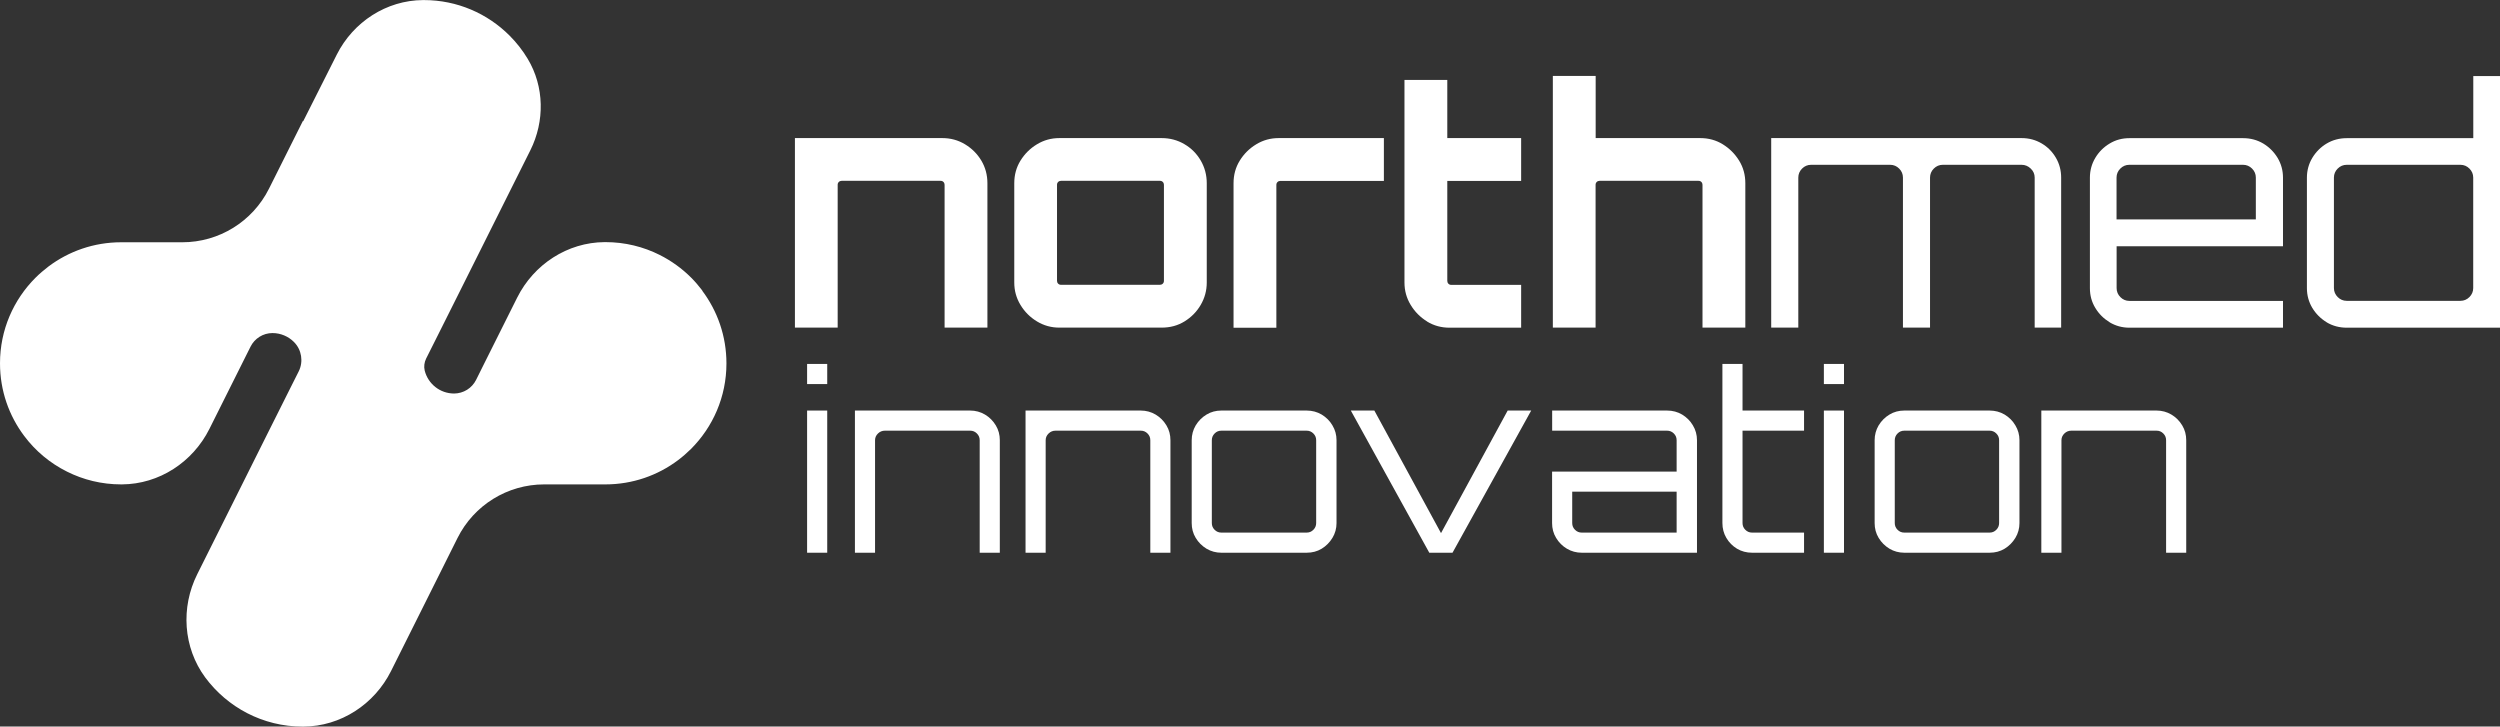 <svg xmlns="http://www.w3.org/2000/svg" id="text" viewBox="0 0 330.41 96.02"><rect x="0" y="0" width="330.41" height="96.02" fill="#333333" stroke="none"/><defs><style>.cls-1{fill:#fff;}</style></defs><path class="cls-1" d="M105.06,43.3v-25.05h19.48c1.09,0,2.09.27,3,.82.91.55,1.63,1.27,2.16,2.16.53.89.8,1.89.8,2.98v19.09h-5.66v-18.88c0-.14-.05-.27-.15-.37-.1-.1-.22-.15-.37-.15h-13.09c-.14,0-.27.05-.37.15-.1.1-.15.22-.15.37v18.88h-5.66Z"></path><path class="cls-1" d="M137.05,42.48c-.91-.55-1.63-1.27-2.18-2.18s-.82-1.89-.82-2.96v-13.13c0-1.09.27-2.09.82-2.98.55-.89,1.27-1.61,2.18-2.16.91-.55,1.89-.82,2.96-.82h13.52c1.09,0,2.1.27,3,.8.91.53,1.63,1.25,2.16,2.16.53.91.8,1.91.8,3v13.13c0,1.07-.27,2.05-.8,2.96-.53.91-1.25,1.63-2.14,2.18-.89.55-1.9.82-3.02.82h-13.52c-1.07,0-2.05-.27-2.96-.82ZM140.22,37.64h13.09c.14,0,.27-.05.37-.15.1-.1.15-.22.15-.37v-12.7c0-.14-.05-.27-.15-.37-.1-.1-.22-.15-.37-.15h-13.09c-.14,0-.27.05-.37.15-.1.1-.15.22-.15.37v12.7c0,.14.05.27.15.37.1.1.22.15.37.15Z"></path><path class="cls-1" d="M163.03,43.3v-19.09c0-1.09.27-2.09.82-2.98.55-.89,1.27-1.61,2.18-2.16.91-.55,1.89-.82,2.96-.82h13.91v5.66h-13.69c-.14,0-.27.05-.37.15-.1.1-.15.22-.15.37v18.88h-5.66Z"></path><path class="cls-1" d="M188.6,42.48c-.89-.55-1.61-1.27-2.16-2.18-.55-.91-.82-1.89-.82-2.96V10.56h5.66v7.69h9.76v5.66h-9.76v13.22c0,.14.05.27.15.37.1.1.22.15.37.15h9.24v5.66h-9.46c-1.09,0-2.09-.27-2.98-.82Z"></path><path class="cls-1" d="M205.23,43.3V10.04h5.66v8.21h13.82c1.09,0,2.09.27,2.98.82.89.55,1.61,1.27,2.16,2.16.55.89.82,1.89.82,2.98v19.09h-5.66v-18.88c0-.14-.05-.27-.15-.37-.1-.1-.22-.15-.37-.15h-13.09c-.14,0-.27.05-.37.15-.1.1-.15.22-.15.37v18.88h-5.66Z"></path><path class="cls-1" d="M234.09,43.3v-25.05h33.09c.98,0,1.86.24,2.66.71s1.42,1.11,1.88,1.9c.46.79.69,1.66.69,2.61v19.83h-3.5v-19.83c0-.46-.17-.86-.52-1.19-.34-.33-.75-.5-1.21-.5h-10.41c-.46,0-.86.17-1.19.5-.33.33-.5.73-.5,1.19v19.83h-3.58v-19.83c0-.46-.17-.86-.5-1.19s-.73-.5-1.19-.5h-10.45c-.46,0-.86.17-1.19.5s-.5.73-.5,1.19v19.83h-3.58Z"></path><path class="cls-1" d="M278.82,42.59c-.79-.48-1.43-1.11-1.9-1.9-.48-.79-.71-1.66-.71-2.61v-14.6c0-.95.24-1.82.71-2.61.47-.79,1.11-1.43,1.9-1.9.79-.48,1.66-.71,2.61-.71h15.03c.98,0,1.86.24,2.66.71.79.48,1.42,1.11,1.9,1.9.47.79.71,1.66.71,2.61v9.07h-21.99v5.53c0,.46.17.86.5,1.19s.73.5,1.19.5h20.3v3.54h-20.3c-.95,0-1.82-.24-2.61-.71ZM279.74,29h18.4v-5.53c0-.46-.17-.86-.5-1.19s-.73-.5-1.19-.5h-15.03c-.46,0-.86.17-1.19.5s-.5.73-.5,1.19v5.53Z"></path><path class="cls-1" d="M307.5,42.59c-.79-.48-1.42-1.11-1.9-1.9-.47-.79-.71-1.66-.71-2.61v-14.6c0-.95.24-1.82.71-2.61.48-.79,1.11-1.43,1.9-1.9s1.68-.71,2.66-.71h16.72v-8.21h3.54v33.26h-20.26c-.98,0-1.87-.24-2.66-.71ZM310.15,39.76h15.03c.46,0,.86-.17,1.19-.5.33-.33.5-.73.5-1.19v-14.6c0-.46-.17-.86-.5-1.19-.33-.33-.73-.5-1.19-.5h-15.03c-.46,0-.86.17-1.19.5s-.5.73-.5,1.19v14.6c0,.46.17.86.5,1.19s.73.5,1.19.5Z"></path><path class="cls-1" d="M106.67,50.76v-2.66h2.66v2.66h-2.66ZM106.67,73.05v-18.79h2.66v18.79h-2.66Z"></path><path class="cls-1" d="M112.99,73.05v-18.79h15.23c.71,0,1.37.18,1.96.53s1.07.83,1.43,1.43c.36.59.53,1.25.53,1.96v14.87h-2.66v-14.87c0-.35-.12-.64-.37-.89-.25-.25-.54-.37-.89-.37h-11.27c-.35,0-.65.12-.91.37-.26.25-.39.55-.39.89v14.87h-2.66Z"></path><path class="cls-1" d="M135.54,73.05v-18.79h15.23c.71,0,1.37.18,1.96.53s1.07.83,1.43,1.43c.36.59.53,1.25.53,1.96v14.87h-2.66v-14.87c0-.35-.12-.64-.37-.89-.25-.25-.54-.37-.89-.37h-11.27c-.35,0-.65.12-.91.37-.26.25-.39.55-.39.89v14.87h-2.66Z"></path><path class="cls-1" d="M159.46,72.52c-.59-.36-1.07-.83-1.43-1.43-.36-.59-.53-1.25-.53-1.96v-10.95c0-.71.18-1.37.53-1.96.36-.59.83-1.07,1.43-1.43.59-.36,1.25-.53,1.96-.53h11.27c.73,0,1.4.18,1.99.53.59.36,1.07.83,1.42,1.43.36.59.54,1.25.54,1.96v10.95c0,.71-.18,1.37-.54,1.96-.36.59-.83,1.07-1.42,1.43-.59.36-1.26.53-1.99.53h-11.27c-.71,0-1.37-.18-1.96-.53ZM161.42,70.39h11.27c.35,0,.64-.12.89-.37.25-.25.37-.55.37-.89v-10.95c0-.35-.12-.64-.37-.89-.25-.25-.55-.37-.89-.37h-11.27c-.35,0-.64.12-.89.37-.25.25-.37.55-.37.89v10.95c0,.35.12.64.37.89.25.25.54.37.89.37Z"></path><path class="cls-1" d="M188.9,73.05l-10.37-18.79h3.11l8.81,16.2,8.81-16.2h3.11l-10.4,18.79h-3.08Z"></path><path class="cls-1" d="M209.05,73.05c-.71,0-1.37-.18-1.96-.53s-1.07-.83-1.43-1.43c-.36-.59-.53-1.25-.53-1.96v-6.8h16.46v-4.15c0-.35-.12-.64-.37-.89-.25-.25-.55-.37-.89-.37h-15.19v-2.66h15.19c.73,0,1.4.18,1.99.53.59.36,1.07.83,1.42,1.43.36.59.54,1.25.54,1.96v14.87h-15.23ZM209.05,70.39h12.54v-5.41h-13.8v4.15c0,.35.12.64.37.89.25.25.54.37.89.37Z"></path><path class="cls-1" d="M229.57,72.52c-.59-.36-1.06-.83-1.41-1.43-.35-.59-.52-1.25-.52-1.96v-21.03h2.66v6.16h8.13v2.66h-8.13v12.21c0,.35.12.64.37.89.25.25.54.37.89.37h6.87v2.66h-6.87c-.73,0-1.4-.18-1.99-.53Z"></path><path class="cls-1" d="M241.05,50.76v-2.66h2.66v2.66h-2.66ZM241.05,73.05v-18.79h2.66v18.79h-2.66Z"></path><path class="cls-1" d="M249.72,72.52c-.59-.36-1.07-.83-1.43-1.43-.36-.59-.53-1.25-.53-1.96v-10.95c0-.71.18-1.37.53-1.96.36-.59.83-1.07,1.43-1.43.59-.36,1.25-.53,1.96-.53h11.27c.73,0,1.4.18,1.99.53.59.36,1.07.83,1.42,1.43.36.59.54,1.25.54,1.96v10.95c0,.71-.18,1.37-.54,1.96-.36.59-.83,1.07-1.42,1.43-.59.36-1.26.53-1.99.53h-11.27c-.71,0-1.37-.18-1.96-.53ZM251.68,70.39h11.27c.35,0,.64-.12.89-.37.25-.25.37-.55.37-.89v-10.95c0-.35-.12-.64-.37-.89-.25-.25-.55-.37-.89-.37h-11.27c-.35,0-.64.12-.89.37-.25.25-.37.55-.37.89v10.95c0,.35.12.64.37.89.25.25.54.37.89.37Z"></path><path class="cls-1" d="M269.79,73.05v-18.79h15.23c.71,0,1.37.18,1.96.53s1.07.83,1.43,1.43c.36.59.53,1.25.53,1.96v14.87h-2.66v-14.87c0-.35-.12-.64-.37-.89-.25-.25-.54-.37-.89-.37h-11.27c-.35,0-.65.12-.91.37-.26.25-.39.55-.39.89v14.87h-2.66Z"></path><path class="cls-1" d="M92.83,38.41c-.46-.6-.95-1.18-1.49-1.72-1.21-1.21-2.61-2.22-4.16-3-2.15-1.08-4.58-1.69-7.16-1.69h0s-.07,0-.11,0c-4.92.03-9.36,2.94-11.56,7.34l-4.33,8.66h0s-1.1,2.21-1.1,2.21c-.55,1.1-1.67,1.79-2.9,1.8h0c-1.88,0-3.45-1.29-3.89-3.03-.13-.53-.05-1.1.19-1.59l1.29-2.57,3.21-6.41,4.8-9.6s2.59-5.17,4.47-8.94c1.92-3.84,1.86-8.43-.35-12.1-.67-1.12-1.48-2.15-2.4-3.07-2.9-2.9-6.9-4.69-11.32-4.69-.04,0-.07,0-.11,0-4.84.03-9.22,2.88-11.4,7.21l-4.43,8.79h-.06l-4.47,8.93c-2.17,4.34-6.6,7.08-11.45,7.08h-8.09c-3.6,0-6.92,1.19-9.6,3.2-.6.46-1.18.95-1.72,1.49-2.9,2.9-4.69,6.89-4.69,11.31h0c0,3.61,1.19,6.93,3.2,9.6,1.48,1.98,3.42,3.6,5.65,4.71,2.15,1.08,4.58,1.69,7.16,1.69.04,0,.07,0,.11,0,4.92-.03,9.36-2.94,11.56-7.34l4.33-8.66s0,.05,0,.07v-.07h0s1.1-2.2,1.1-2.2c.55-1.1,1.67-1.8,2.9-1.8h0c1.1,0,2.11.45,2.83,1.17l.02.02c1.01,1.02,1.26,2.58.62,3.87l-1.07,2.13-3.21,6.41-4.79,9.59-4.34,8.68c-2.2,4.39-1.86,9.69,1.05,13.64,2.92,3.94,7.6,6.5,12.88,6.5.04,0,.07,0,.11,0,4.92-.03,9.37-2.94,11.57-7.34l4.33-8.66h0l4.46-8.93c2.17-4.34,6.6-7.08,11.45-7.08h8.09c3.6,0,6.93-1.19,9.6-3.2.6-.45,1.17-.95,1.71-1.48,2.9-2.9,4.69-6.89,4.69-11.31h0c0-3.61-1.19-6.93-3.2-9.61Z"></path></svg>